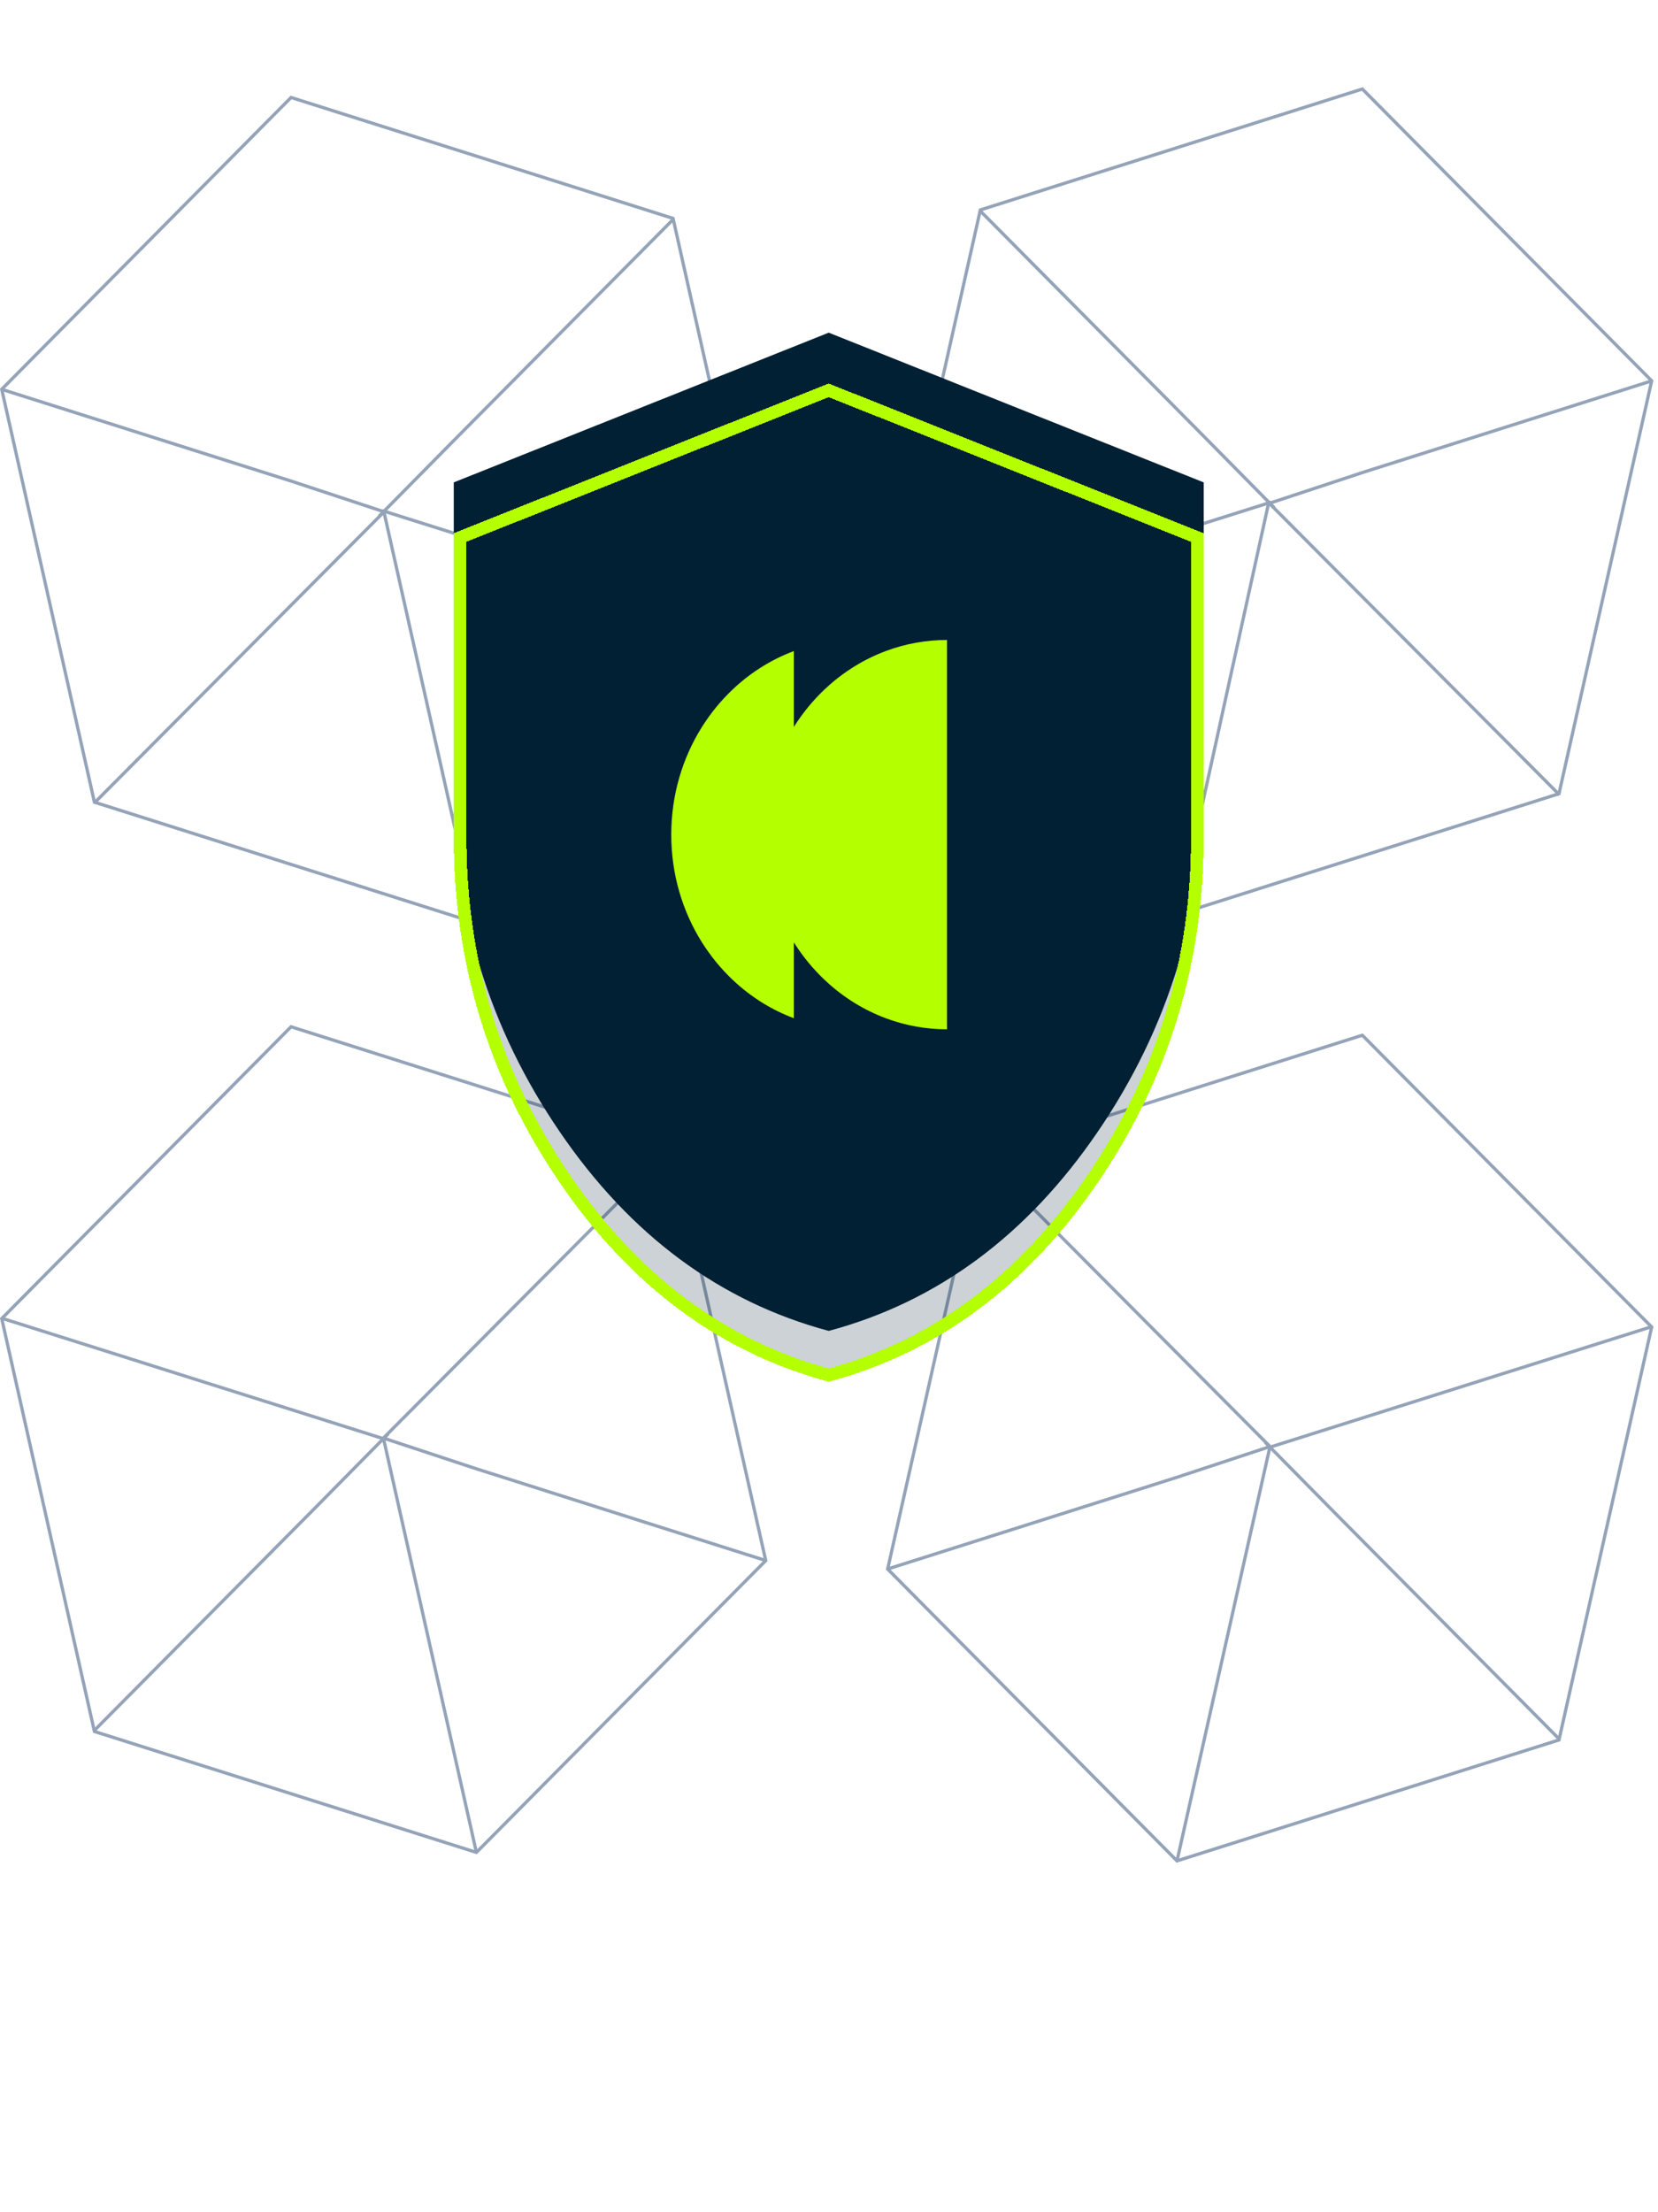 <svg width="554" height="739" viewBox="0 0 554 739" fill="none" xmlns="http://www.w3.org/2000/svg">
<g clip-path="url(#clip0_1769_131717)">
<path d="M521.13 581.171L447.697 507.154L422.707 481.827" stroke="#94A3B8" stroke-width="1.087"/>
<path d="M296.928 524.106L392.824 493.714L424.355 483.301" stroke="#94A3B8" stroke-width="1.087"/>
<path d="M327.571 386.277L455.208 345.877L551.885 443.372L520.915 581.32L393.278 621.721L296.601 524.225L327.571 386.277Z" stroke="#94A3B8" stroke-width="1.087"/>
<path d="M424.355 483.301L327.464 385.937" stroke="#94A3B8" stroke-width="1.087"/>
<path d="M424.355 483.301L393.363 621.346" stroke="#94A3B8" stroke-width="1.087"/>
<path d="M552.143 443.168L423.775 483.681" stroke="#94A3B8" stroke-width="1.087"/>
<path d="M327.356 70.29L400.789 144.307L425.779 169.634" stroke="#94A3B8" stroke-width="1.087"/>
<path d="M551.558 127.355L455.662 157.746L424.131 168.16" stroke="#94A3B8" stroke-width="1.087"/>
<path d="M520.915 265.184L393.278 305.584L296.601 208.089L327.571 70.141L455.208 29.74L551.885 127.236L520.915 265.184Z" stroke="#94A3B8" stroke-width="1.087"/>
<path d="M424.131 168.16L521.022 265.524" stroke="#94A3B8" stroke-width="1.087"/>
<path d="M394.679 300.922L423.899 168.063" stroke="#94A3B8" stroke-width="1.087"/>
<path d="M296.343 208.293L424.711 167.78" stroke="#94A3B8" stroke-width="1.087"/>
<path d="M31.333 578.343L104.766 504.326L129.756 478.999" stroke="#94A3B8" stroke-width="1.087"/>
<path d="M255.535 521.278L159.639 490.886L128.108 480.473" stroke="#94A3B8" stroke-width="1.087"/>
<path d="M224.892 383.449L97.255 343.049L0.578 440.544L31.548 578.492L159.185 618.892L255.862 521.397L224.892 383.449Z" stroke="#94A3B8" stroke-width="1.087"/>
<path d="M128.108 480.473L224.999 383.109" stroke="#94A3B8" stroke-width="1.087"/>
<path d="M128.108 480.473L159.1 618.517" stroke="#94A3B8" stroke-width="1.087"/>
<path d="M0.32 440.34L128.688 480.853" stroke="#94A3B8" stroke-width="1.087"/>
<path d="M225.107 73.118L151.674 147.135L126.684 172.462" stroke="#94A3B8" stroke-width="1.087"/>
<path d="M0.905 130.183L96.801 160.575L128.332 170.988" stroke="#94A3B8" stroke-width="1.087"/>
<path d="M31.548 268.012L159.185 308.412L255.862 210.917L224.892 72.969L97.255 32.568L0.578 130.064L31.548 268.012Z" stroke="#94A3B8" stroke-width="1.087"/>
<path d="M128.332 170.988L31.441 268.352" stroke="#94A3B8" stroke-width="1.087"/>
<path d="M159.146 308.465L128.154 170.42" stroke="#94A3B8" stroke-width="1.087"/>
<path d="M256.12 211.121L127.752 170.608" stroke="#94A3B8" stroke-width="1.087"/>
<path d="M276.912 444.662C240.629 434.935 210.676 412.769 187.054 378.167C163.431 343.564 151.619 305.139 151.619 262.893V161.169L276.912 111.141L402.205 161.169V262.893C402.205 305.139 390.393 343.564 366.771 378.167C343.148 412.769 313.195 434.935 276.912 444.662Z" fill="#022033"/>
<g filter="url(#filter0_d_1769_131717)">
<path d="M276.912 444.662C240.629 434.935 210.676 412.769 187.053 378.167C163.43 343.564 151.619 305.139 151.619 262.893V161.169L276.912 111.141L402.205 161.169V262.893C402.205 305.139 390.393 343.564 366.77 378.167C343.147 412.769 313.195 434.935 276.912 444.662Z" fill="#022033" fill-opacity="0.2" shape-rendering="crispEdges"/>
<path d="M276.912 442.464C241.423 432.807 212.059 411.03 188.806 376.97C165.426 342.723 153.741 304.716 153.741 262.893V162.607L276.912 113.426L400.082 162.607V262.893C400.082 304.716 388.398 342.723 365.017 376.97C341.765 411.03 312.401 432.807 276.912 442.464Z" stroke="#B4FF00" stroke-width="4.245" shape-rendering="crispEdges"/>
</g>
<path d="M306.191 214.723C302.664 215.347 299.245 216.29 295.952 217.523C292.377 218.863 288.953 220.539 285.713 222.519C282.041 224.768 278.612 227.408 275.475 230.383C271.588 234.065 268.149 238.267 265.246 242.877V217.528C261.671 218.869 258.246 220.544 255.007 222.525C251.334 224.773 247.905 227.413 244.768 230.388C240.877 234.075 237.433 238.283 234.53 242.903C228.061 253.201 224.291 265.561 224.291 278.86C224.291 292.158 228.061 304.519 234.53 314.816C237.433 319.436 240.877 323.644 244.768 327.331C247.91 330.306 251.339 332.947 255.007 335.195C258.246 337.175 261.671 338.856 265.246 340.191V314.837C268.144 319.452 271.588 323.649 275.475 327.331C278.617 330.306 282.046 332.947 285.713 335.195C288.953 337.175 292.377 338.856 295.952 340.191C299.245 341.424 302.669 342.367 306.191 342.991C309.522 343.584 312.942 343.894 316.429 343.894V213.82C312.942 213.82 309.522 214.135 306.191 214.723Z" fill="#B4FF00"/>
</g>
<defs>
<filter id="filter0_d_1769_131717" x="66.719" y="43.221" width="420.386" height="503.324" filterUnits="userSpaceOnUse" color-interpolation-filters="sRGB">
<feFlood flood-opacity="0" result="BackgroundImageFix"/>
<feColorMatrix in="SourceAlpha" type="matrix" values="0 0 0 0 0 0 0 0 0 0 0 0 0 0 0 0 0 0 127 0" result="hardAlpha"/>
<feOffset dy="16.98"/>
<feGaussianBlur stdDeviation="42.45"/>
<feComposite in2="hardAlpha" operator="out"/>
<feColorMatrix type="matrix" values="0 0 0 0 0.008 0 0 0 0 0.125 0 0 0 0 0.2 0 0 0 0.3 0"/>
<feBlend mode="normal" in2="BackgroundImageFix" result="effect1_dropShadow_1769_131717"/>
<feBlend mode="normal" in="SourceGraphic" in2="effect1_dropShadow_1769_131717" result="shape"/>
</filter>
<clipPath id="clip0_1769_131717">
<rect width="554" height="739" fill="white"/>
</clipPath>
</defs>
</svg>
